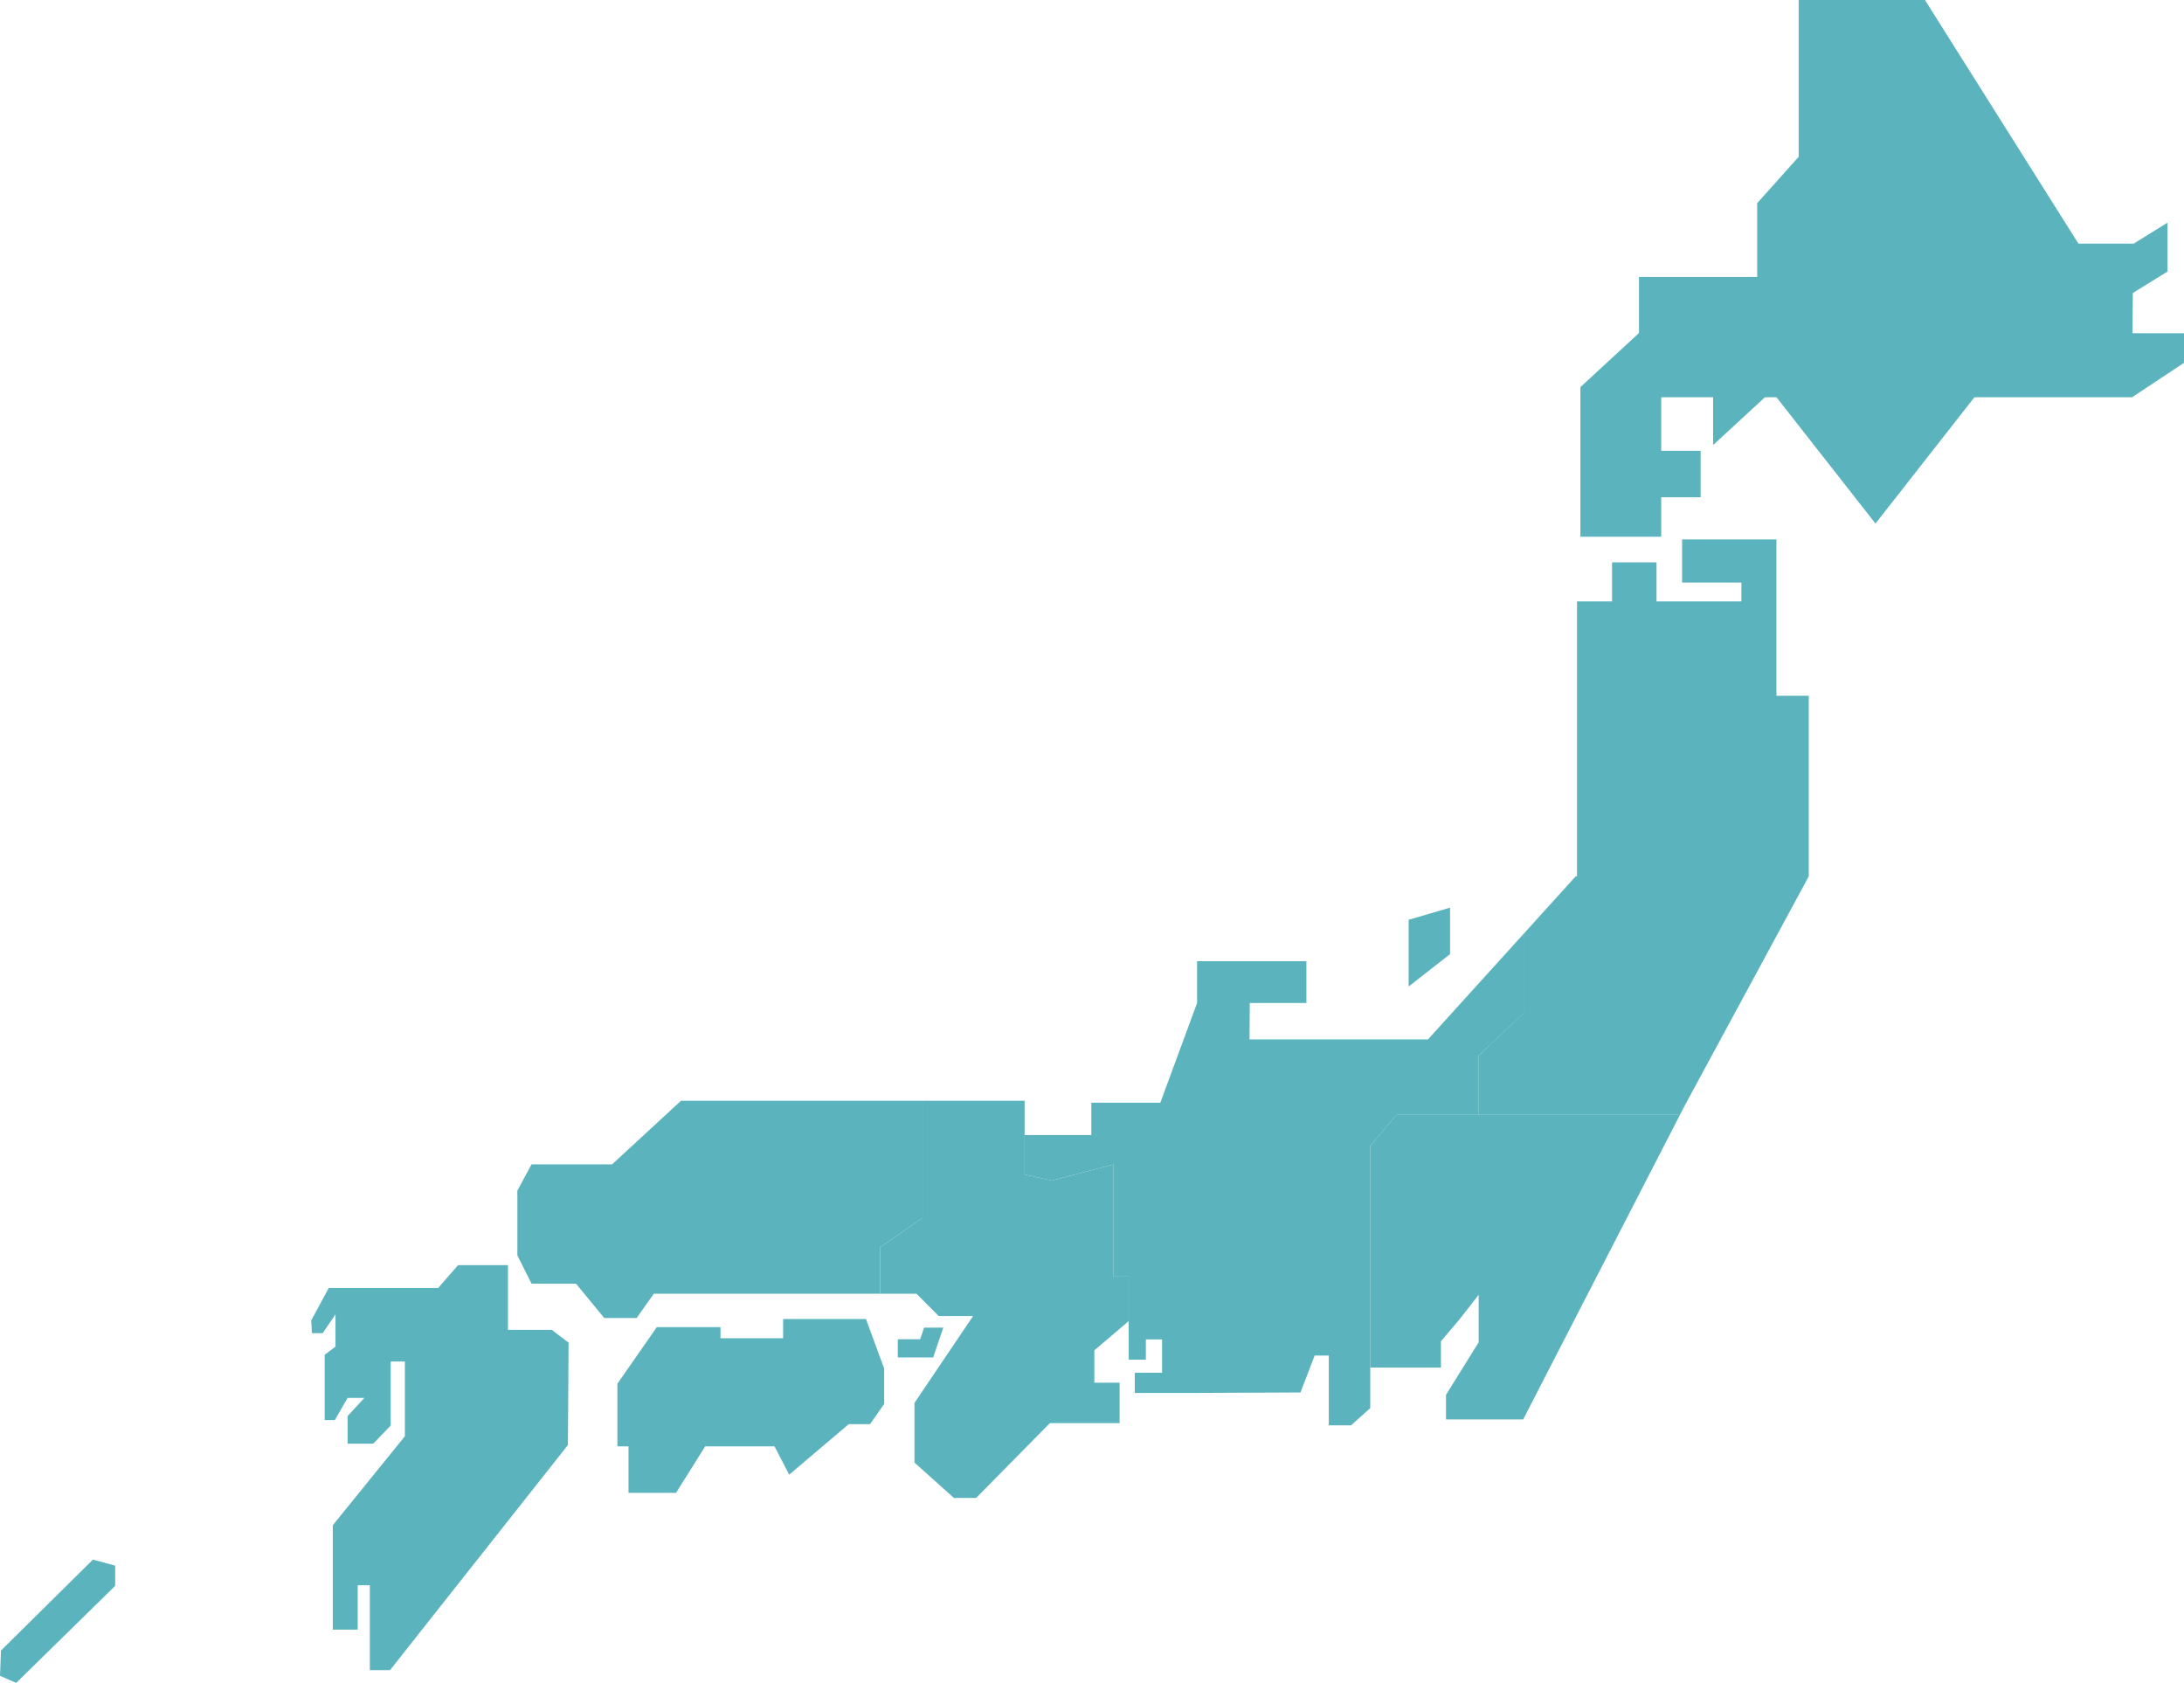 <svg xmlns="http://www.w3.org/2000/svg" viewBox="0 0 617 475.31"><defs><style>.cls-1{isolation:isolate;}.cls-2{opacity:0.65;mix-blend-mode:luminosity;}.cls-3{fill:#018b99;}</style></defs><g class="cls-1"><g id="圖層_2" data-name="圖層 2"><g id="圖層_2-2" data-name="圖層 2"><g class="cls-2"><polygon class="cls-3" points="602.46 94.11 602.54 82.76 612.33 76.69 612.33 62.89 602.63 68.91 602.63 68.8 587.17 68.8 543.82 0 508.14 0 508.14 44.28 496.43 57.38 496.43 78.22 463.03 78.22 463.03 94.06 446.48 109.33 446.48 151.59 469.31 151.59 469.31 140.45 480.44 140.45 480.44 127.32 469.31 127.32 469.31 112.19 483.97 112.19 483.97 125.7 498.62 112.19 501.87 112.19 529.84 147.87 557.8 112.19 602.34 112.19 617 102.48 617 94.11 602.46 94.11"/><polygon class="cls-3" points="447.05 314.87 417.74 314.87 394.52 314.87 387.1 323.63 387.1 343.42 387.1 359.79 387.1 372.73 387.1 386.24 407.08 386.24 407.08 378.82 412.24 372.73 417.74 365.69 417.74 379.11 408.51 393.95 408.51 400.9 430.3 400.9 443.17 375.91 474.6 314.87 447.05 314.87"/><polygon class="cls-3" points="501.86 196.5 501.86 152.35 475.21 152.35 475.21 164.53 491.96 164.53 491.96 169.86 467.98 169.86 467.98 158.82 455.42 158.82 455.42 169.86 445.52 169.86 445.52 196.5 445.52 247.51 445.14 247.51 430.68 263.48 430.68 285.95 417.74 298.13 417.74 314.87 447.05 314.87 474.6 314.87 475.97 312.22 490.19 285.95 510.99 247.51 510.99 196.5 501.86 196.5"/><path class="cls-3" d="M403.42,293.56H353l.07-10.28h16v-11.8H338.19v11.8L327.8,311.45H308.31v9.13H289.47v11.14l7.7,1.71,17.42-4.57v31.69h4.28V384h4.85v-5.71h4.57v9.42h-7.71v5.71h15.7l31.12-.14,3.89-10.15.11-.27h4v19.7h6.28l5.43-4.86V372.73h0v-49.1l7.42-8.76h23.22V298.13L430.68,286V263.48Z"/><polygon class="cls-3" points="228.09 310.88 192.41 310.88 172.91 328.86 172.61 328.86 150.16 328.86 146.16 336.28 146.16 354.56 150.16 362.55 162.72 362.55 170.71 372.25 179.85 372.25 184.7 365.4 223.52 365.4 248.64 365.4 248.64 352.27 260.63 343.99 260.63 336.86 260.63 310.88 228.09 310.88"/><polygon class="cls-3" points="318.87 373.11 318.87 360.55 314.59 360.55 314.59 342.57 314.59 328.86 297.18 333.43 289.47 331.72 289.47 320.58 289.47 310.88 274.91 310.88 260.63 310.88 260.63 336.86 260.63 343.99 248.64 352.27 248.64 365.4 258.92 365.4 265.2 371.69 274.91 371.69 264.7 386.81 258.35 396.24 258.35 413.08 269.48 423.07 275.76 423.07 281.47 417.28 296.6 401.94 316.3 401.94 316.3 390.52 309.16 390.52 309.16 381.39 318.87 373.11"/><polygon class="cls-3" points="409.65 256.35 397.95 259.78 397.95 278.62 409.65 269.48 409.65 256.35"/><polygon class="cls-3" points="244.65 372.54 221.24 372.54 221.24 377.96 216.2 377.96 203.54 377.96 203.54 374.82 185.56 374.82 174.42 390.81 174.42 408.51 177.56 408.51 177.56 411.78 177.56 421.64 190.98 421.64 199.22 408.51 218.81 408.51 222.95 416.5 230.18 410.37 239.78 402.23 245.79 402.23 249.79 396.52 249.79 387.58 249.79 386.53 244.65 372.54"/><polygon class="cls-3" points="263.63 383.39 266.49 374.97 261.06 374.97 259.95 378.25 253.64 378.25 253.64 383.39 258.21 383.39 260.78 383.39 263.63 383.39"/><polygon class="cls-3" points="155.87 375.59 143.5 375.59 143.5 372.61 143.5 357.32 129.41 357.32 123.78 363.78 110.88 363.78 106.2 363.78 103.05 363.78 92.87 363.78 87.93 372.92 88.12 376.54 91.16 376.54 94.78 371.21 94.78 380.34 91.73 382.63 91.73 401.09 94.59 401.09 98.2 394.81 102.96 394.81 98.2 399.94 98.2 407.75 105.44 407.75 110.38 402.61 110.38 391.86 110.38 384.53 114.38 384.53 114.38 394.52 114.38 405.65 103.27 419.36 94.02 430.78 94.02 460.27 101.06 460.27 101.06 447.72 104.48 447.72 104.48 471.7 110.19 471.7 123.74 454.55 160.44 408.13 160.44 407.08 160.63 379.2 155.87 375.59"/><polygon class="cls-3" points="0.28 466.17 0 473.31 4.57 475.31 32.54 447.9 32.54 442.19 26.26 440.48 0.28 466.17"/></g></g></g></g></svg>